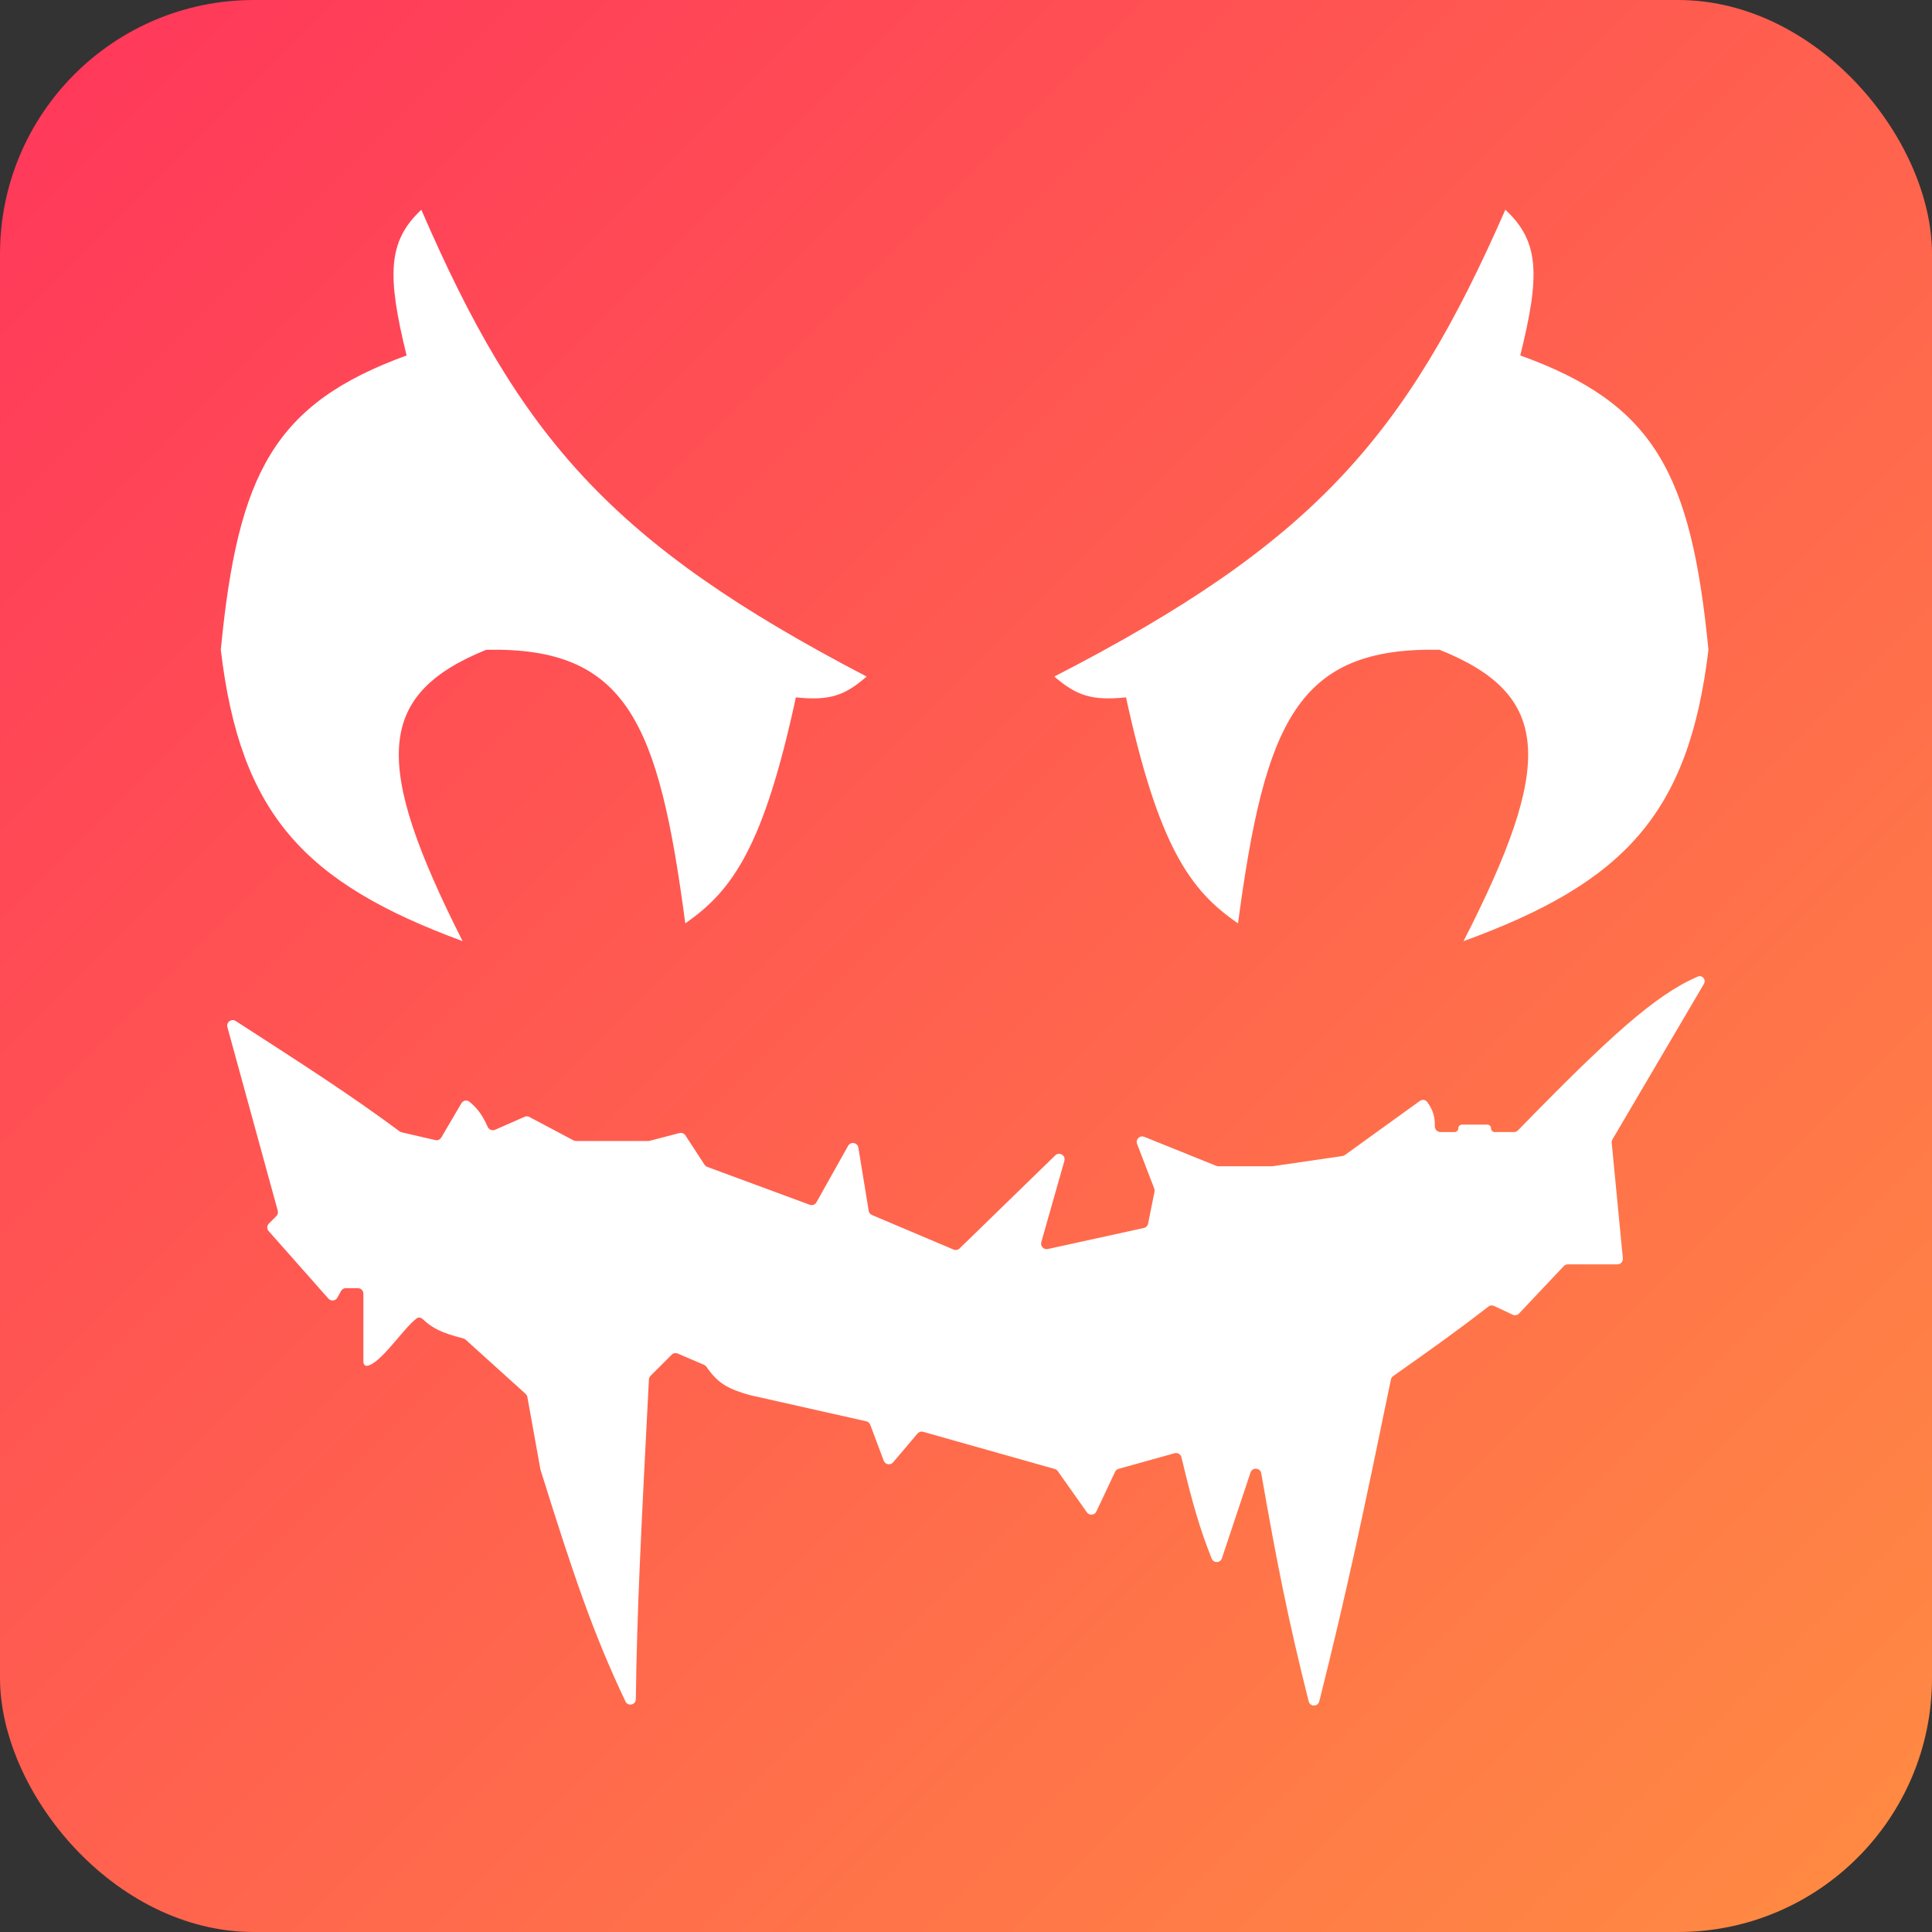 <svg xmlns="http://www.w3.org/2000/svg" fill="none" viewBox="0 0 700 700" height="700" width="700">
<rect x="0" y="0" width="700" height="700" fill="#333333" stroke="none"/>
<rect fill="url(#paint0_linear_2100_40)" rx="92" height="700" width="700"></rect>
<path fill="white" d="M314 245.126C221.487 196.914 188.377 158.544 152.658 76C140.332 87.488 140.261 100.023 147.315 128.785C99.409 146.25 86.195 171.305 80 235.431C87.037 295.016 110.281 319.857 167.616 341C135.127 276.757 135.894 251.783 176.164 235.431C227.194 234.354 238.661 261.732 248.288 334.537C265.447 322.712 276.762 306.516 288.356 252.667C300.496 253.929 306.029 252.1 314 245.126Z"></path>
<path fill="white" d="M382 245.126C475.699 196.914 509.234 158.544 545.411 76C557.894 87.488 557.966 100.023 550.822 128.785C599.342 146.25 612.726 171.305 619 235.431C611.873 295.016 588.331 319.857 530.26 341C563.166 276.757 562.389 251.783 521.603 235.431C469.918 234.354 458.305 261.732 448.555 334.537C431.175 322.712 419.715 306.516 407.973 252.667C395.677 253.929 390.073 252.1 382 245.126Z"></path>
<path fill="white" d="M144.805 409.921C126.678 396.512 110.749 386.299 85.408 369.93C83.865 368.933 81.9 370.364 82.386 372.135L100.635 438.672C100.826 439.366 100.629 440.108 100.12 440.616L97.424 443.311C96.676 444.058 96.639 445.259 97.34 446.051L118.998 470.517C119.917 471.554 121.587 471.366 122.251 470.149L123.551 467.767C123.902 467.124 124.575 466.725 125.307 466.725H129.666C130.771 466.725 131.666 467.62 131.666 468.725V472.65V493.389C131.666 494.202 132.18 494.987 132.984 494.868C137.931 494.13 146.081 481.324 150.967 477.68C151.638 477.18 152.533 477.362 153.142 477.936C156.731 481.324 160.24 483.008 167.826 484.915C168.147 484.996 168.446 485.154 168.691 485.375L190.45 505.047C190.778 505.344 190.999 505.741 191.077 506.176L195.807 532.436C207.798 570.832 215.076 592.246 226.627 616.479C227.533 618.379 230.35 617.734 230.375 615.63C230.758 583.972 232.378 552.681 235.049 501.079L235.114 499.818C235.139 499.324 235.348 498.848 235.698 498.498L243.36 490.842C243.938 490.264 244.81 490.096 245.561 490.418L255.088 494.498C255.445 494.651 255.75 494.907 255.97 495.228C260.015 501.136 263.746 503.272 271.806 505.505L313.872 514.963C314.53 515.111 315.069 515.58 315.306 516.212L320.197 529.246C320.733 530.675 322.609 531.001 323.596 529.835L332.42 519.414C332.927 518.816 333.736 518.568 334.49 518.781L382.159 532.243C382.599 532.368 382.984 532.64 383.249 533.014L393.796 547.945C394.68 549.197 396.586 549.03 397.238 547.643L404.01 533.264C404.258 532.738 404.722 532.346 405.282 532.19L425.573 526.531C426.667 526.226 427.795 526.894 428.059 527.999C431.984 544.435 434.688 553.904 439.034 564.74C439.719 566.447 442.135 566.354 442.717 564.609L453.092 533.505C453.75 531.533 456.609 531.754 456.968 533.801C462.661 566.321 466.737 586.973 474.157 616.43C474.662 618.436 477.498 618.436 478.002 616.429C487.898 577.027 493.876 548.751 503.953 499.826C504.056 499.328 504.351 498.875 504.767 498.582C519.75 488.014 528.22 481.976 539.258 473.405C539.853 472.942 540.658 472.852 541.34 473.172L548.08 476.342C548.862 476.71 549.792 476.533 550.385 475.904L566.586 458.734C566.964 458.334 567.49 458.107 568.041 458.107H585.997C587.177 458.107 588.101 457.09 587.988 455.915L583.949 414.048C583.909 413.628 584.002 413.206 584.216 412.842L617.341 356.522C618.272 354.938 616.78 353.116 615.093 353.843C599.892 360.39 583.245 375.412 549.989 409.556C549.612 409.943 549.086 410.17 548.547 410.17H541.575C540.831 410.17 540.228 409.567 540.228 408.824C540.228 408.08 539.625 407.477 538.881 407.477H529.717C528.973 407.477 528.37 408.08 528.37 408.824C528.37 409.567 527.767 410.17 527.023 410.17H521.92C520.75 410.17 519.843 409.168 519.863 407.998C519.92 404.608 519.24 402.251 517.122 399.284C516.506 398.42 515.301 398.267 514.441 398.888L487.264 418.501C487.003 418.69 486.701 418.812 486.382 418.859L461.138 422.538C461.043 422.551 460.947 422.558 460.85 422.558H441.44C441.184 422.558 440.93 422.509 440.692 422.413L414.596 411.891C412.974 411.237 411.354 412.832 411.982 414.464L418.206 430.635C418.342 430.988 418.375 431.374 418.3 431.745L415.975 443.36C415.82 444.139 415.218 444.751 414.442 444.921L379.637 452.544C378.16 452.868 376.872 451.499 377.285 450.044L385.647 420.6C386.206 418.63 383.796 417.192 382.328 418.62L347.679 452.333C347.102 452.895 346.245 453.055 345.504 452.742L315.942 440.224C315.309 439.956 314.859 439.383 314.748 438.706L310.999 415.812C310.693 413.944 308.205 413.506 307.28 415.157L295.818 435.61C295.337 436.469 294.303 436.85 293.38 436.509L256.256 422.788C255.853 422.639 255.509 422.364 255.275 422.005L248.338 411.376C247.868 410.656 246.99 410.316 246.158 410.533L235.402 413.337C235.237 413.38 235.068 413.402 234.898 413.402H208.702C208.375 413.402 208.053 413.322 207.764 413.168L191.812 404.7C191.271 404.413 190.629 404.389 190.069 404.636L179.375 409.337C178.34 409.793 177.137 409.295 176.68 408.26C174.721 403.825 172.907 401.532 170.083 399.176C169.164 398.409 167.786 398.689 167.18 399.721L159.898 412.135C159.456 412.889 158.575 413.268 157.724 413.072L145.547 410.264C145.279 410.202 145.026 410.085 144.805 409.921Z"></path>
<defs>
<linearGradient gradientUnits="userSpaceOnUse" y2="700" x2="700" y1="0" x1="0" id="paint0_linear_2100_40">
<stop stop-color="#FF365B"></stop>
<stop stop-color="#FF8C42" offset="1"></stop>
</linearGradient>
</defs>
</svg>
